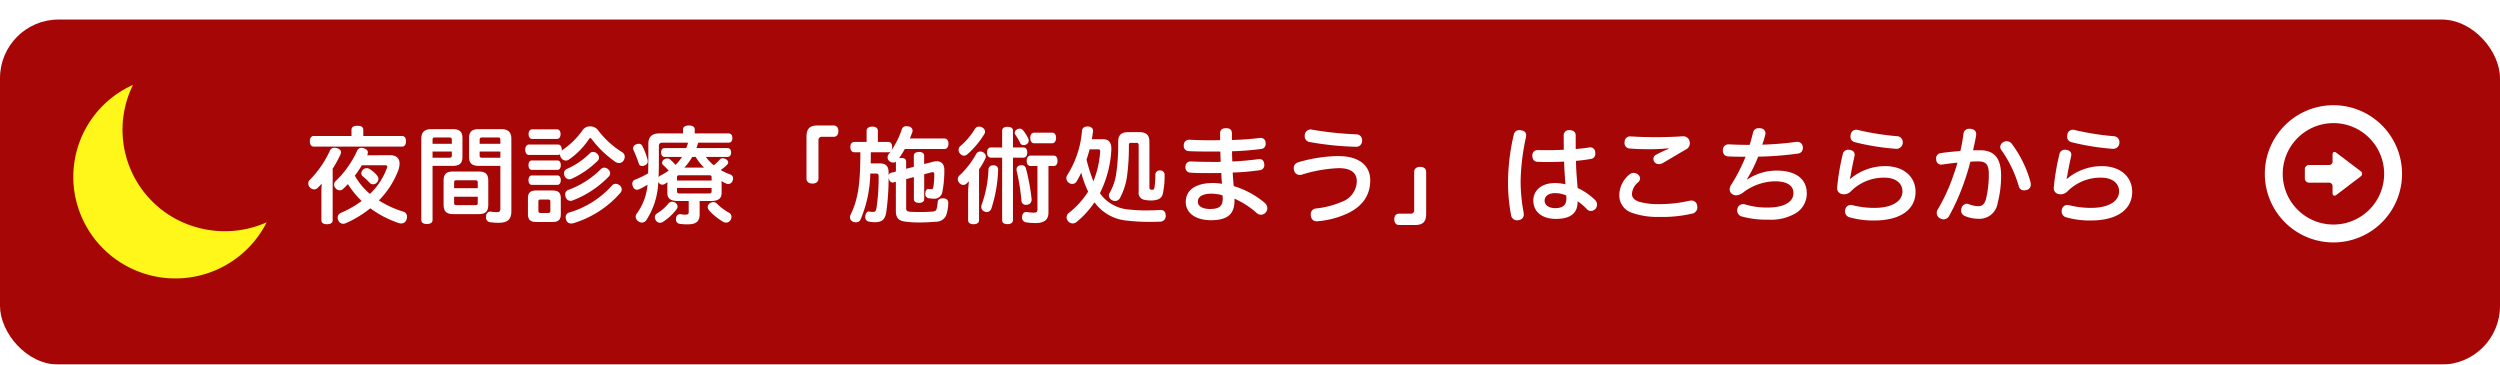 <svg xmlns="http://www.w3.org/2000/svg" xmlns:xlink="http://www.w3.org/1999/xlink" width="384" height="56" viewBox="0 0 384 56">
  <defs>
    <filter id="長方形_86" x="0" y="0" width="384" height="56" filterUnits="userSpaceOnUse">
      <feOffset dy="3" input="SourceAlpha"/>
      <feGaussianBlur result="blur"/>
      <feFlood flood-color="#670202"/>
      <feComposite operator="in" in2="blur"/>
      <feComposite in="SourceGraphic"/>
    </filter>
  </defs>
  <g id="グループ_104" data-name="グループ 104" transform="translate(-3754 -515)">
    <g id="グループ_103" data-name="グループ 103" transform="translate(3314 -4912)">
      <g transform="matrix(1, 0, 0, 1, 440, 5427)" filter="url(#長方形_86)">
        <rect id="長方形_86-2" data-name="長方形 86" width="384" height="53" rx="9" fill="#a70606"/>
      </g>
      <path id="前面オブジェクトで型抜き_4" data-name="前面オブジェクトで型抜き 4" d="M12.5,31.02h0A15.713,15.713,0,0,1,1.222,9.564,15.658,15.658,0,0,1,9.494,1.231a15.479,15.479,0,0,1,18.064,4.49,15.549,15.549,0,0,0-18.59,15.36,15.759,15.759,0,0,0,3.53,9.938Z" transform="matrix(0.259, -0.966, 0.966, 0.259, 447.762, 5465.181)" fill="#fff71a"/>
      <path id="パス_136" data-name="パス 136" d="M9.792,9.976a.815.815,0,0,0-1.024.08.813.813,0,0,0-.272.576.584.584,0,0,0,.224.448A11.2,11.2,0,0,1,9.808,12.1a.642.642,0,0,0,.5.208.82.82,0,0,0,.576-.256.833.833,0,0,0,.24-.56.816.816,0,0,0-.176-.5A4.416,4.416,0,0,0,9.792,9.976Zm-.4-2.128.016-.032a.964.964,0,0,0,.1-.384c0-.288-.176-.5-.544-.624a1.19,1.19,0,0,0-.448-.1.708.708,0,0,0-.672.48,15.173,15.173,0,0,1-3.3,4.64.753.753,0,0,0-.224.528.827.827,0,0,0,.256.592.873.873,0,0,0,.608.288.691.691,0,0,0,.5-.208c.256-.224.5-.48.752-.752a14.255,14.255,0,0,0,2.112,2.592,15.423,15.423,0,0,1-3.216,1.84.772.772,0,0,0-.464.72,1.056,1.056,0,0,0,.1.432.818.818,0,0,0,.752.512,1.092,1.092,0,0,0,.368-.08,16.559,16.559,0,0,0,3.792-2.3,15.733,15.733,0,0,0,4.464,2.3,1.782,1.782,0,0,0,.272.032.852.852,0,0,0,.832-.624,1.318,1.318,0,0,0,.064-.416.755.755,0,0,0-.544-.768,15.617,15.617,0,0,1-3.776-1.728,13.417,13.417,0,0,0,2.96-4.56,3.38,3.38,0,0,0,.224-1.088c0-.832-.512-1.3-1.44-1.3Zm2.752,1.536c.24,0,.336.064.336.208a.552.552,0,0,1-.048.208,10.392,10.392,0,0,1-2.608,3.984,10,10,0,0,1-2.32-2.8,15.492,15.492,0,0,0,1.072-1.6ZM8.8,4.888V3.976c0-.464-.3-.656-.912-.656-.592,0-.9.192-.9.656v.912H1.184c-.384,0-.592.336-.592.8,0,.5.208.832.592.832H14.768c.384,0,.592-.336.592-.832,0-.464-.208-.8-.592-.8ZM2.368,17.848c0,.4.32.592.848.592.544,0,.88-.192.88-.592V9.912A17.86,17.86,0,0,0,5.28,7.768a.964.964,0,0,0,.1-.384c0-.272-.176-.464-.56-.608a1.664,1.664,0,0,0-.464-.08.74.74,0,0,0-.7.48A15.552,15.552,0,0,1,.56,11.656a.737.737,0,0,0-.208.528.862.862,0,0,0,.256.608.9.9,0,0,0,.656.3.691.691,0,0,0,.5-.208,9.232,9.232,0,0,0,.656-.688c-.032.384-.048.832-.048,1.312ZM19.44,9.48h3.072c1.056,0,1.52-.4,1.52-1.344V5.176c0-.944-.464-1.344-1.52-1.344H19.248c-1.088,0-1.536.528-1.536,1.488V17.8c0,.4.336.608.848.608.544,0,.88-.208.88-.608Zm0-1.248v-.96H22.4V7.88c0,.272-.128.352-.4.352ZM22.4,6.088H19.44V5.48c0-.288.112-.368.384-.368H22c.272,0,.4.08.4.368ZM29.856,9.48v6.5c0,.48-.128.608-.56.608a5.822,5.822,0,0,1-.9-.08.2.2,0,0,0-.1-.016.688.688,0,0,0-.624.7.544.544,0,0,0-.016.16.7.7,0,0,0,.592.768,8.637,8.637,0,0,0,1.328.1c1.392,0,1.968-.528,1.968-1.744V5.32c0-.96-.448-1.488-1.536-1.488h-3.44c-1.056,0-1.52.4-1.52,1.344v2.96c0,.944.464,1.344,1.52,1.344Zm0-1.248H27.088c-.288,0-.416-.08-.416-.352V7.272h3.184Zm0-2.144H26.672V5.48c0-.288.128-.368.416-.368h2.384c.288,0,.384.08.384.368Zm-7.232,4.256c-1.056,0-1.488.384-1.488,1.44v3.632c0,1.056.432,1.472,1.488,1.472H26.5c1.088,0,1.5-.416,1.5-1.472V11.784c0-1.056-.416-1.44-1.5-1.44Zm3.76,2.56H22.752V12.04c0-.272.112-.352.384-.352H26c.272,0,.384.08.384.352Zm-3.632,1.312h3.632v.96c0,.256-.112.336-.384.336H23.136c-.272,0-.384-.08-.384-.336ZM34.256,6.2c-.384,0-.576.352-.576.8s.192.8.576.8H38.7a.5.5,0,0,0,.336-.112.059.059,0,0,0-.016.048.917.917,0,0,0,.144.464.891.891,0,0,0,.752.464.823.823,0,0,0,.448-.144,11.721,11.721,0,0,0,3.088-3.136c.064-.128.144-.176.208-.176s.144.048.224.16a15.892,15.892,0,0,0,3.648,3.5,1.14,1.14,0,0,0,.56.176.827.827,0,0,0,.72-.432,1.094,1.094,0,0,0,.144-.528.778.778,0,0,0-.368-.688,13.687,13.687,0,0,1-3.76-3.44,1.477,1.477,0,0,0-1.168-.544,1.354,1.354,0,0,0-1.152.56,12.422,12.422,0,0,1-3.088,3.056.431.431,0,0,0-.128.112V7c0-.448-.192-.8-.592-.8ZM45.312,9.96a13.783,13.783,0,0,1-4.992,3.2.728.728,0,0,0-.512.7,1.278,1.278,0,0,0,.08.416.8.8,0,0,0,.736.576,1.016,1.016,0,0,0,.368-.08,15.243,15.243,0,0,0,5.488-3.632.734.734,0,0,0,.24-.528.806.806,0,0,0-.288-.592.949.949,0,0,0-.624-.272A.763.763,0,0,0,45.312,9.96Zm-6.176,4.48c0-.864-.4-1.184-1.3-1.184H35.392c-.9,0-1.3.32-1.3,1.184V16.9c0,.864.4,1.2,1.3,1.2H37.84c.9,0,1.3-.336,1.3-1.2Zm-1.6,1.92c0,.272-.112.352-.384.352H36.064c-.272,0-.368-.08-.368-.352V14.984c0-.272.1-.336.368-.336h1.088c.272,0,.384.064.384.336Zm1.1-3.968c.32,0,.5-.32.5-.72s-.176-.72-.5-.72H34.688c-.352,0-.512.32-.512.72s.16.72.512.72ZM43.6,7.544a11.558,11.558,0,0,1-3.488,2.384.751.751,0,0,0-.48.688,1.1,1.1,0,0,0,.08.384.834.834,0,0,0,.752.544.86.86,0,0,0,.336-.08,14,14,0,0,0,4-2.768.656.656,0,0,0,.208-.48.838.838,0,0,0-.288-.608.877.877,0,0,0-.624-.272A.642.642,0,0,0,43.6,7.544Zm4.56,4.912a.984.984,0,0,0-.608-.224.727.727,0,0,0-.544.256,14.164,14.164,0,0,1-6.544,4.144.721.721,0,0,0-.576.72,1.2,1.2,0,0,0,.064.384.775.775,0,0,0,.784.592,1.333,1.333,0,0,0,.352-.048,15.585,15.585,0,0,0,7.2-4.656A.792.792,0,0,0,48.5,13.1.8.8,0,0,0,48.16,12.456Zm-9.6-7.12c.336,0,.544-.3.544-.736s-.208-.736-.544-.736H34.736c-.336,0-.544.3-.544.736s.208.736.544.736Zm.08,4.752c.32,0,.5-.32.5-.72s-.176-.72-.5-.72H34.688c-.352,0-.512.32-.512.72s.16.72.512.72ZM59.968,6.744c.112-.272.192-.56.288-.832h4.656c.384,0,.576-.256.576-.72,0-.416-.192-.7-.576-.7h-5.2v-.64c0-.352-.336-.576-.9-.576s-.9.224-.9.576v.64H54.3c-1.136,0-1.712.5-1.712,1.6,0,1.648,0,3.264-.032,4.528a13.761,13.761,0,0,1-2.016.976.639.639,0,0,0-.416.64,1.267,1.267,0,0,0,.08.384.683.683,0,0,0,.624.528A.813.813,0,0,0,51.1,13.1a10.236,10.236,0,0,0,1.36-.736,8.74,8.74,0,0,1-1.632,4.416.888.888,0,0,0-.192.512.877.877,0,0,0,.4.688.912.912,0,0,0,.576.208.834.834,0,0,0,.688-.416,11.371,11.371,0,0,0,1.808-5.808V11.9a.671.671,0,0,0,.624.464.743.743,0,0,0,.368-.1,4.952,4.952,0,0,0,.416-.288c0,.208-.016.4-.016.512v1.136c0,.88.544,1.248,1.584,1.248h1.7v1.7c0,.3-.128.4-.512.4a4.379,4.379,0,0,1-.688-.064.352.352,0,0,0-.128-.016.614.614,0,0,0-.608.608.779.779,0,0,0-.016.192.645.645,0,0,0,.544.688,8.682,8.682,0,0,0,1.2.08c1.3,0,1.888-.4,1.888-1.52V14.872H62.24c1.056,0,1.6-.368,1.6-1.248v-1.36c0-.112-.016-.272-.032-.464a5.134,5.134,0,0,0,.72.384.631.631,0,0,0,.32.08.7.7,0,0,0,.672-.5.86.86,0,0,0,.08-.336.626.626,0,0,0-.416-.624,8.375,8.375,0,0,1-1.488-.7,5.4,5.4,0,0,0,1.056-.88.363.363,0,0,0,.1-.256.6.6,0,0,0-.336-.5A.954.954,0,0,0,64,8.312a.571.571,0,0,0-.432.192,8.317,8.317,0,0,1-.928.88A6.146,6.146,0,0,1,61.424,8.1h3.328c.352,0,.544-.288.544-.688,0-.384-.192-.672-.544-.672ZM59.856,8.1a7.654,7.654,0,0,0,1.3,1.648h-3.04A8.769,8.769,0,0,0,59.328,8.1Zm-2.1,0a7.435,7.435,0,0,1-.992,1.232,8.8,8.8,0,0,0-.864-.864.663.663,0,0,0-.4-.128.954.954,0,0,0-.512.16.656.656,0,0,0-.288.512.386.386,0,0,0,.112.288c.256.24.624.608.9.9a10.319,10.319,0,0,1-1.3.784.566.566,0,0,0-.256.256c.048-1.04.048-2.256.048-3.472V6.488c0-.432.144-.576.624-.576h3.856a7.224,7.224,0,0,1-.272.832H55.088c-.352,0-.544.288-.544.672,0,.4.192.688.544.688Zm-.768,3.632v-.48c0-.272.112-.336.4-.336H61.92c.272,0,.384.064.384.336v.48Zm0,1.136H62.3v.512c0,.256-.112.336-.384.336H57.392c-.288,0-.4-.08-.4-.336Zm5.072,2.336a.7.7,0,0,0-.352.592.807.807,0,0,0,.176.48,9.046,9.046,0,0,0,2.192,1.792.954.954,0,0,0,.448.128.809.809,0,0,0,.672-.384.832.832,0,0,0,.16-.5.712.712,0,0,0-.352-.624,8.337,8.337,0,0,1-1.9-1.424.753.753,0,0,0-.528-.224A.879.879,0,0,0,62.064,15.208ZM50.688,6.184a.654.654,0,0,0-.448.592.642.642,0,0,0,.048.24,19.726,19.726,0,0,1,.832,2.1.51.51,0,0,0,.512.384.972.972,0,0,0,.4-.1.659.659,0,0,0,.464-.608,1.576,1.576,0,0,0-.032-.272,10.45,10.45,0,0,0-.8-2.1.61.61,0,0,0-.544-.336A1.056,1.056,0,0,0,50.688,6.184ZM56.7,15.112a1.07,1.07,0,0,0-.464-.128.7.7,0,0,0-.576.288,6.7,6.7,0,0,1-1.712,1.488.732.732,0,0,0-.368.624.807.807,0,0,0,.176.48.728.728,0,0,0,.608.352.867.867,0,0,0,.5-.16,8.224,8.224,0,0,0,2.064-1.92.682.682,0,0,0,.144-.4A.732.732,0,0,0,56.7,15.112Zm20.176-3.7c0,.48.32.784.912.784s.928-.3.928-.784V5.528a.479.479,0,0,1,.512-.512H81.04c.5,0,.736-.384.736-.864s-.224-.88-.736-.88H78.608c-1.248,0-1.728.5-1.728,1.728Zm13.728.512V16.36c0,1.024.32,1.52,1.424,1.68a15.348,15.348,0,0,0,2.208.128c.88,0,1.776-.048,2.48-.112a1.691,1.691,0,0,0,1.6-.944,6.039,6.039,0,0,0,.336-1.872v-.08c0-.432-.272-.672-.752-.7h-.1c-.432,0-.752.192-.768.56a5.3,5.3,0,0,1-.176,1.1c-.08.224-.24.368-.736.384-.592.048-1.28.064-1.9.064-.48,0-.944-.016-1.28-.032-.672-.032-.752-.192-.752-.576V11.512l1.184-.32v3.392c0,.384.32.576.816.576.464,0,.768-.192.768-.576V10.76l1.1-.288a1.182,1.182,0,0,1,.192-.032c.192,0,.256.128.256.32a11.3,11.3,0,0,1-.128,1.888c-.08.336-.112.416-.32.416h-.08c-.176-.016-.288-.032-.384-.048h-.032c-.192,0-.384.24-.416.592a.443.443,0,0,0-.016.144.628.628,0,0,0,.48.688,5.1,5.1,0,0,0,.864.08,1.237,1.237,0,0,0,1.28-1.072,17.377,17.377,0,0,0,.3-3.3c.016-1.088-.64-1.584-1.728-1.3l-1.376.352V7.9c0-.352-.3-.56-.768-.56-.5,0-.816.208-.816.56V9.624l-1.184.3V8.84c0-.384-.224-.576-.784-.576a1.612,1.612,0,0,0-.3.032,15.946,15.946,0,0,0,.88-1.408h6.08c.4,0,.624-.32.624-.816s-.224-.8-.624-.8h-5.3c.128-.32.256-.64.368-.944a.888.888,0,0,0,.048-.272.658.658,0,0,0-.576-.624,1.68,1.68,0,0,0-.384-.048.681.681,0,0,0-.7.5,12.969,12.969,0,0,1-1.584,3.2,1.142,1.142,0,0,0,.1-.5c0-.48-.192-.784-.576-.784H87.84V4.088c0-.416-.336-.64-.848-.64-.528,0-.88.224-.88.64V5.8H84.24c-.4,0-.624.3-.624.784s.224.8.624.8h.912c0,4.928-.368,7.312-1.536,9.664a.814.814,0,0,0-.064.32.764.764,0,0,0,.5.7,1.459,1.459,0,0,0,.432.08.739.739,0,0,0,.72-.48,19.047,19.047,0,0,0,1.472-7.008h.88c.272,0,.4.064.4.384a30.668,30.668,0,0,1-.336,4.96c-.08.464-.208.544-.56.544a2.773,2.773,0,0,1-.512-.048.2.2,0,0,0-.1-.016c-.24,0-.448.224-.528.624a.912.912,0,0,0-.016.208.654.654,0,0,0,.464.7,4.63,4.63,0,0,0,1.056.112c1.024,0,1.52-.416,1.7-1.5a38.427,38.427,0,0,0,.368-5.36.68.68,0,0,0,.032.176c.112.368.3.592.592.592a.8.8,0,0,0,.192-.032ZM89.488,10.5C89.488,9.5,89.056,9.1,88.1,9.1h-1.36c.016-.576.016-1.136.016-1.712h2.7a.507.507,0,0,0,.368-.144c-.1.144-.208.272-.3.4a.939.939,0,0,0-.192.544.724.724,0,0,0,.32.592,1.025,1.025,0,0,0,.56.192.74.74,0,0,0,.4-.128v1.5l-.72.192a.513.513,0,0,0-.4.4ZM112.352,9.5v6.7c0,.384-.192.464-.576.464a7.19,7.19,0,0,1-1.056-.1h-.1c-.288,0-.576.208-.624.672a.443.443,0,0,0-.016.144.742.742,0,0,0,.608.768,9.686,9.686,0,0,0,1.472.112c1.44,0,1.984-.576,1.984-1.632V9.5h.8c.384,0,.592-.32.592-.8s-.208-.8-.592-.8h-3.536c-.4,0-.608.336-.608.8,0,.48.208.8.608.8Zm-5.424-1.28v9.6c0,.4.3.608.816.608.528,0,.848-.224.848-.624V8.216h1.584c.4,0,.608-.32.608-.8s-.208-.768-.608-.768h-1.584V4.072c0-.4-.32-.592-.848-.592-.512,0-.816.208-.816.608v2.56h-1.712c-.384,0-.608.3-.608.768,0,.5.224.8.608.8ZM101.7,17.832c0,.384.32.608.832.608.528,0,.848-.224.848-.608V10.008a9.575,9.575,0,0,0,.944-1.616.685.685,0,0,0,.1-.352.753.753,0,0,0-.432-.656.775.775,0,0,0-.416-.112.721.721,0,0,0-.64.384,13.193,13.193,0,0,1-2.576,3.312.717.717,0,0,0-.24.544.849.849,0,0,0,.24.592.8.8,0,0,0,.608.3.763.763,0,0,0,.464-.176c.144-.128.272-.256.4-.384a14.057,14.057,0,0,0-.128,1.776ZM103.84,3.56a.99.99,0,0,0-.464-.112.738.738,0,0,0-.64.368,10.777,10.777,0,0,1-2.224,2.624.741.741,0,0,0-.272.592.827.827,0,0,0,.256.592.8.8,0,0,0,.576.288.814.814,0,0,0,.528-.224,13.422,13.422,0,0,0,2.576-3.072.691.691,0,0,0,.128-.4A.781.781,0,0,0,103.84,3.56Zm8.016.816c-.4,0-.608.336-.608.8,0,.48.208.832.608.832h2.752c.384,0,.608-.368.608-.832,0-.48-.224-.8-.608-.8Zm-2.64-.5a.593.593,0,0,0-.352.528.489.489,0,0,0,.112.32,7.85,7.85,0,0,1,.736,1.264.522.522,0,0,0,.5.3.975.975,0,0,0,.448-.112.65.65,0,0,0,.352-.56.763.763,0,0,0-.064-.32,6.28,6.28,0,0,0-.832-1.312.656.656,0,0,0-.5-.224A.8.8,0,0,0,109.216,3.88ZM105.664,9.4h-.1a.659.659,0,0,0-.736.64,17.929,17.929,0,0,1-1.024,5.36.83.83,0,0,0-.08.384.756.756,0,0,0,.48.7,1.016,1.016,0,0,0,.368.08.758.758,0,0,0,.7-.528,21.471,21.471,0,0,0,1.04-5.872v-.08A.622.622,0,0,0,105.664,9.4Zm5.792,5.184a31.7,31.7,0,0,0-.864-4.672.662.662,0,0,0-.656-.544,1.08,1.08,0,0,0-.224.032.627.627,0,0,0-.576.64,1.419,1.419,0,0,0,.032.24,31.043,31.043,0,0,1,.72,4.512.669.669,0,0,0,.688.672.779.779,0,0,0,.192-.016.769.769,0,0,0,.688-.752Zm9.248-9.2c.08-.4.128-.8.192-1.2V4.1c0-.384-.288-.64-.752-.672h-.1c-.48,0-.816.224-.848.656a14.889,14.889,0,0,1-2.256,6.8.847.847,0,0,0-.144.48.894.894,0,0,0,.352.7.939.939,0,0,0,.544.192.785.785,0,0,0,.672-.384,13.562,13.562,0,0,0,.72-1.36,14.4,14.4,0,0,0,1.056,2.912,12.733,12.733,0,0,1-2.928,3.248.89.89,0,0,0-.384.72.97.97,0,0,0,.224.576.943.943,0,0,0,.7.352.923.923,0,0,0,.592-.208,13.89,13.89,0,0,0,2.768-3.04,2.735,2.735,0,0,0,.176.224,6.842,6.842,0,0,0,4.688,2.576,30.639,30.639,0,0,0,3.616.208c.56,0,1.1-.016,1.648-.032a.859.859,0,0,0,.816-.928V17.1c-.016-.576-.3-.848-.784-.848h-.048c-.736.048-1.472.064-2.176.064a21.4,21.4,0,0,1-2.56-.128,6.043,6.043,0,0,1-4.128-1.984c-.144-.16-.272-.336-.416-.528A16.688,16.688,0,0,0,123.7,7V6.792c0-.864-.384-1.408-1.248-1.408Zm.944,1.552c.24,0,.336.064.336.3v.112a14.94,14.94,0,0,1-1.04,4.5,26.8,26.8,0,0,1-1.056-3.328q.264-.768.48-1.584Zm7.9-1.12c0-1.088-.464-1.52-1.584-1.52H126.32c-1.1,0-1.568.432-1.568,1.52a30.851,30.851,0,0,1-.32,4.992,8.2,8.2,0,0,1-.992,2.816.623.623,0,0,0-.112.368.845.845,0,0,0,.48.752.964.964,0,0,0,.464.128.866.866,0,0,0,.736-.416,10.112,10.112,0,0,0,1.1-3.36,33.451,33.451,0,0,0,.288-4.752c0-.352.1-.4.352-.4h.784c.256,0,.368.048.368.4V13.48a1.052,1.052,0,0,0,.832,1.2,4.739,4.739,0,0,0,1.056.112,3.293,3.293,0,0,0,1.072-.16,1.173,1.173,0,0,0,.752-.9,13.218,13.218,0,0,0,.272-2.928.651.651,0,0,0-.688-.624h-.032a.641.641,0,0,0-.7.592,13.474,13.474,0,0,1-.128,1.984c-.064.288-.048.384-.384.384-.32,0-.4-.064-.4-.384Zm13.072,8.7c.224.1.464.224.672.32a12.689,12.689,0,0,1,2.72,1.872.955.955,0,0,0,1.456-.144,1.042,1.042,0,0,0,.192-.592,1.088,1.088,0,0,0-.384-.8,13.324,13.324,0,0,0-3.68-2.208c-.352-.144-.7-.256-1.1-.384-.064-.72-.112-1.344-.16-2.08a35.51,35.51,0,0,0,4.112-.352.77.77,0,0,0,.752-.8.544.544,0,0,0-.016-.16c-.048-.48-.288-.752-.752-.752a.779.779,0,0,0-.192.016c-1.312.176-2.56.288-3.952.352-.032-.56-.048-1.056-.048-1.568a43.931,43.931,0,0,0,4.448-.352.758.758,0,0,0,.72-.816.6.6,0,0,0-.016-.16.719.719,0,0,0-.768-.72,1.134,1.134,0,0,0-.224.016c-1.328.16-2.672.256-4.176.3V4.536c0-.624-.32-.848-.9-.848-.592,0-.912.256-.912.768V5.528c-.5.016-.992.016-1.488.016-1.264,0-2.416-.032-3.216-.08h-.064a.8.8,0,0,0-.816.8v.1a.772.772,0,0,0,.752.848c.784.048,2.032.064,3.408.064h1.456q.024.816.048,1.584c-.288.016-.576.016-.864.016-.272,0-.56,0-.832-.016-1.072,0-1.92-.016-2.88-.064h-.064a.786.786,0,0,0-.768.8v.08a.792.792,0,0,0,.752.848c1.008.064,1.888.064,3.008.064.56,0,1.136,0,1.744-.016.032.576.048,1.088.112,1.664a7.54,7.54,0,0,0-1.36-.128c-2.752,0-4.208,1.136-4.208,2.9,0,1.728,1.52,2.816,3.888,2.816,2.864,0,3.6-1.232,3.6-3.072Zm-1.84-.512c.016.176.032.352.032.512,0,1.184-.592,1.584-1.952,1.584-1.136,0-1.872-.416-1.872-1.12,0-.736.656-1.232,2.16-1.232A6,6,0,0,1,140.784,14.008Zm13.728-10.1a.717.717,0,0,0-.176-.016.914.914,0,0,0-.912.768,1.211,1.211,0,0,0-.016.24.879.879,0,0,0,.72.912,46.65,46.65,0,0,0,7.1.736.893.893,0,0,0,.992-.9V5.608a.883.883,0,0,0-.88-.976A51.935,51.935,0,0,1,154.512,3.912Zm4.064,4.064a22.8,22.8,0,0,0-6.176.96.891.891,0,0,0-.672.9,1.426,1.426,0,0,0,.048.352.866.866,0,0,0,.864.688,1.218,1.218,0,0,0,.336-.048,21.624,21.624,0,0,1,5.664-.992c1.952,0,2.768.784,2.768,2.016a3.429,3.429,0,0,1-2.256,3.136,13.933,13.933,0,0,1-3.968,1.04.865.865,0,0,0-.848.912,1.762,1.762,0,0,0,.032.288.853.853,0,0,0,.944.768.779.779,0,0,0,.192-.016,13.529,13.529,0,0,0,4.32-1.12c2.528-1.136,3.648-2.928,3.648-5.168C163.472,9.5,161.84,7.976,158.576,7.976Zm13.488,2.448c0-.48-.32-.784-.912-.784s-.928.3-.928.784v5.888a.483.483,0,0,1-.528.512H167.9c-.512,0-.736.384-.736.864s.224.88.736.88h2.432c1.248,0,1.728-.5,1.728-1.728Zm23.264,4.5a8.3,8.3,0,0,1,1.472,1.264.829.829,0,0,0,.56.224,1,1,0,0,0,.688-.3,1.022,1.022,0,0,0,.256-.688.93.93,0,0,0-.288-.688,9.6,9.6,0,0,0-2.688-1.856c-.048-.64-.112-1.376-.16-1.984-.048-.688-.08-1.408-.1-2.176.848-.08,1.648-.176,2.3-.3a.761.761,0,0,0,.672-.848.779.779,0,0,0-.016-.192.741.741,0,0,0-.768-.736.779.779,0,0,0-.192.016c-.624.112-1.328.176-2.032.24V4.824c.016-.512-.336-.832-.944-.832a.789.789,0,0,0-.9.848c0,.688.016,1.424.016,2.16-.848.048-1.68.064-2.5.064-.512,0-1.008,0-1.5-.016a.8.8,0,0,0-.832.88c0,.528.256.912.8.928.512.016,1.04.032,1.568.032.864,0,1.728-.032,2.512-.064q.024,1.08.1,2.016c.032.48.064,1.024.1,1.472a6.516,6.516,0,0,0-1.664-.192c-1.984,0-3.264,1.12-3.264,2.672,0,1.808,1.424,2.832,3.456,2.832,2.5,0,3.344-1.088,3.344-2.608Zm-1.744-.9a4.2,4.2,0,0,1,.016.464c0,.976-.48,1.488-1.728,1.488-.976,0-1.616-.464-1.616-1.152,0-.7.64-1.152,1.584-1.152A4.35,4.35,0,0,1,193.584,14.024Zm-6.9-10a1.763,1.763,0,0,0-.288-.032.844.844,0,0,0-.88.72,32.92,32.92,0,0,0-.88,7.168,26.683,26.683,0,0,0,.464,5.136.914.914,0,0,0,.912.832,1.782,1.782,0,0,0,.272-.032.837.837,0,0,0,.768-.9,2.4,2.4,0,0,0-.032-.32,26.305,26.305,0,0,1-.448-4.768,33.7,33.7,0,0,1,.816-6.72,2.406,2.406,0,0,0,.032-.32C187.424,4.36,187.152,4.1,186.688,4.024ZM209.3,6.856a21.4,21.4,0,0,0-1.984.944.69.69,0,0,0-.352.608.727.727,0,0,0,.192.512.829.829,0,0,0,.64.288,1.414,1.414,0,0,0,.768-.256c1.056-.608,2.384-1.424,3.408-2a1.071,1.071,0,0,0,.592-.944,1.2,1.2,0,0,0-.048-.32.978.978,0,0,0-1.04-.752h-.1c-1.024.08-2.5.128-3.968.128-1.456,0-2.848-.032-3.872-.112h-.128a.823.823,0,0,0-.864.832.545.545,0,0,0-.016.16.816.816,0,0,0,.8.864c.832.08,1.952.112,3.056.112a27.848,27.848,0,0,0,2.9-.144Zm-7.568,7.024a2.8,2.8,0,0,0,1.872,2.784,11.885,11.885,0,0,0,4.288.656,20.114,20.114,0,0,0,4.976-.5.972.972,0,0,0,.848-.96,2.185,2.185,0,0,0-.032-.3.871.871,0,0,0-.912-.752,2.4,2.4,0,0,0-.32.032,19.827,19.827,0,0,1-4.48.512,10.874,10.874,0,0,1-3.12-.336c-.816-.256-1.184-.656-1.184-1.248a2.521,2.521,0,0,1,.96-1.776.805.805,0,0,0,.288-.576.8.8,0,0,0-.32-.608,1.024,1.024,0,0,0-.656-.256,1.093,1.093,0,0,0-.72.3A4.16,4.16,0,0,0,201.728,13.88ZM221.344,11.5a20.891,20.891,0,0,0,1.712-3.44,50.124,50.124,0,0,0,6.048-.464.843.843,0,0,0,.816-.88.779.779,0,0,0-.016-.192.811.811,0,0,0-.848-.736,1.056,1.056,0,0,0-.224.016,49.424,49.424,0,0,1-5.152.416,14.287,14.287,0,0,0,.448-1.456.906.906,0,0,0,.048-.288.761.761,0,0,0-.752-.768,1.376,1.376,0,0,0-.256-.016.839.839,0,0,0-.912.72c-.16.64-.32,1.264-.512,1.84-1.152,0-2.272-.032-3.184-.08H218.5a.841.841,0,0,0-.864.864V7.08a.838.838,0,0,0,.784.944c.592.032,1.328.048,2.016.048h.688a26.639,26.639,0,0,1-2.24,4.352,1.349,1.349,0,0,0-.208.672.9.9,0,0,0,.5.784,1.078,1.078,0,0,0,.48.128,2.045,2.045,0,0,0,1.184-.512,8.292,8.292,0,0,1,4.768-1.648c1.968,0,2.864.7,2.864,1.808,0,1.392-1.456,2.224-4,2.224a11.706,11.706,0,0,1-3.376-.464.968.968,0,0,0-.352-.064.884.884,0,0,0-.864.656,1.032,1.032,0,0,0-.048.32.948.948,0,0,0,.624.9,14.264,14.264,0,0,0,4.144.512,7.559,7.559,0,0,0,4.256-1.008,3.52,3.52,0,0,0,1.664-3.072c0-2-1.488-3.456-4.608-3.456a8.075,8.075,0,0,0-4.5,1.344ZM238.352,3.96a1.6,1.6,0,0,0-.256-.032.841.841,0,0,0-.816.688,1.218,1.218,0,0,0-.048.336.846.846,0,0,0,.64.88,36.975,36.975,0,0,0,6.32,1.024h.064a.951.951,0,0,0,1.008-.9V5.848a.9.9,0,0,0-.864-.928A40.583,40.583,0,0,1,238.352,3.96Zm-1.216,7.488a5.87,5.87,0,0,0,.176-.816c.1-.56.3-1.6.528-2.608a1.783,1.783,0,0,0,.032-.272c0-.416-.288-.672-.784-.736A.779.779,0,0,0,236.9,7a.839.839,0,0,0-.864.752,34.746,34.746,0,0,0-.832,4.864.779.779,0,0,0-.016.192.9.9,0,0,0,.784,1.008,1.961,1.961,0,0,0,.3.032,1.528,1.528,0,0,0,1.072-.512,7.131,7.131,0,0,1,5.088-2.048c1.872,0,2.784.96,2.784,2.1,0,1.552-1.632,2.544-4.32,2.544a13.671,13.671,0,0,1-3.3-.4,1.2,1.2,0,0,0-.32-.048.853.853,0,0,0-.848.688,1.978,1.978,0,0,0-.032.288.928.928,0,0,0,.736.928,13.158,13.158,0,0,0,3.712.48c4.176,0,6.384-1.76,6.384-4.4,0-2.3-1.792-3.952-4.672-3.952a8.314,8.314,0,0,0-5.344,1.952Zm16.976-4.256c-.992.08-2.112.192-2.992.32a.814.814,0,0,0-.736.864.493.493,0,0,0,.016.16.775.775,0,0,0,.784.752.443.443,0,0,0,.144-.016c.768-.112,1.648-.224,2.336-.288-.192.7-.432,1.424-.688,2.144a27.953,27.953,0,0,1-2.32,5.008,1.2,1.2,0,0,0-.176.592.928.928,0,0,0,.528.816,1.049,1.049,0,0,0,.528.144.983.983,0,0,0,.864-.544,33.6,33.6,0,0,0,2.416-5.52c.32-.944.608-1.888.832-2.784.352-.032.72-.048,1.168-.048,1.248,0,1.664.464,1.664,1.968a15.709,15.709,0,0,1-.432,3.808c-.24.832-.608,1.1-1.184,1.1a4.1,4.1,0,0,1-1.408-.288.936.936,0,0,0-.352-.08.864.864,0,0,0-.8.624,1.187,1.187,0,0,0-.08.4.91.91,0,0,0,.528.832,5.354,5.354,0,0,0,2.176.448,2.811,2.811,0,0,0,2.912-2.416,16.4,16.4,0,0,0,.528-4.224c0-2.64-1.024-3.888-3.248-3.888-.336,0-.672,0-1.056.016.144-.7.352-1.536.464-2.3a.6.6,0,0,0,.016-.176c0-.464-.3-.768-.848-.832h-.176a.831.831,0,0,0-.928.768A26.217,26.217,0,0,1,254.112,7.192ZM260.768,5.8a.877.877,0,0,0-.528.784.733.733,0,0,0,.16.448,18.349,18.349,0,0,1,2.688,5.584.82.82,0,0,0,.832.624,1.559,1.559,0,0,0,.448-.08.826.826,0,0,0,.56-.848,2.406,2.406,0,0,0-.032-.32,17.776,17.776,0,0,0-2.88-5.9.977.977,0,0,0-.784-.4A.947.947,0,0,0,260.768,5.8Zm10.864-1.84a1.6,1.6,0,0,0-.256-.032.841.841,0,0,0-.816.688,1.218,1.218,0,0,0-.048.336.846.846,0,0,0,.64.88,36.976,36.976,0,0,0,6.32,1.024h.064a.951.951,0,0,0,1.008-.9V5.848a.9.9,0,0,0-.864-.928A40.583,40.583,0,0,1,271.632,3.96Zm-1.216,7.488a5.872,5.872,0,0,0,.176-.816c.1-.56.3-1.6.528-2.608a1.783,1.783,0,0,0,.032-.272c0-.416-.288-.672-.784-.736A.779.779,0,0,0,270.176,7a.839.839,0,0,0-.864.752,34.755,34.755,0,0,0-.832,4.864.779.779,0,0,0-.016.192.9.9,0,0,0,.784,1.008,1.961,1.961,0,0,0,.3.032,1.528,1.528,0,0,0,1.072-.512,7.131,7.131,0,0,1,5.088-2.048c1.872,0,2.784.96,2.784,2.1,0,1.552-1.632,2.544-4.32,2.544a13.67,13.67,0,0,1-3.3-.4,1.2,1.2,0,0,0-.32-.048.853.853,0,0,0-.848.688,1.98,1.98,0,0,0-.032.288.928.928,0,0,0,.736.928,13.158,13.158,0,0,0,3.712.48c4.176,0,6.384-1.76,6.384-4.4,0-2.3-1.792-3.952-4.672-3.952a8.314,8.314,0,0,0-5.344,1.952Z" transform="translate(487 5443)" fill="#fff"/>
      <g id="右向きの矢印のアイコン素材" transform="translate(787.877 5443.16)">
        <path id="パス_6" data-name="パス 6" d="M149.873,179.152h3.089a.52.52,0,0,1,.519.519v1.088c0,.291.151.395.292.395a.478.478,0,0,0,.279-.111L157.8,178.2a.486.486,0,0,0,0-.811l-3.745-2.841a.478.478,0,0,0-.279-.111c-.141,0-.292.1-.292.395v1.088a.52.52,0,0,1-.519.519h-3.089a.651.651,0,0,0-.65.65V178.5A.651.651,0,0,0,149.873,179.152Z" transform="translate(-143.08 -167.257)" fill="#fff"/>
        <path id="パス_7" data-name="パス 7" d="M10.541,0A10.539,10.539,0,1,0,21.08,10.539,10.551,10.551,0,0,0,10.541,0Zm0,2.749a7.79,7.79,0,1,1-7.79,7.79A7.8,7.8,0,0,1,10.541,2.749Z" transform="translate(-0.002)" fill="#fff"/>
      </g>
    </g>
  </g>
</svg>
